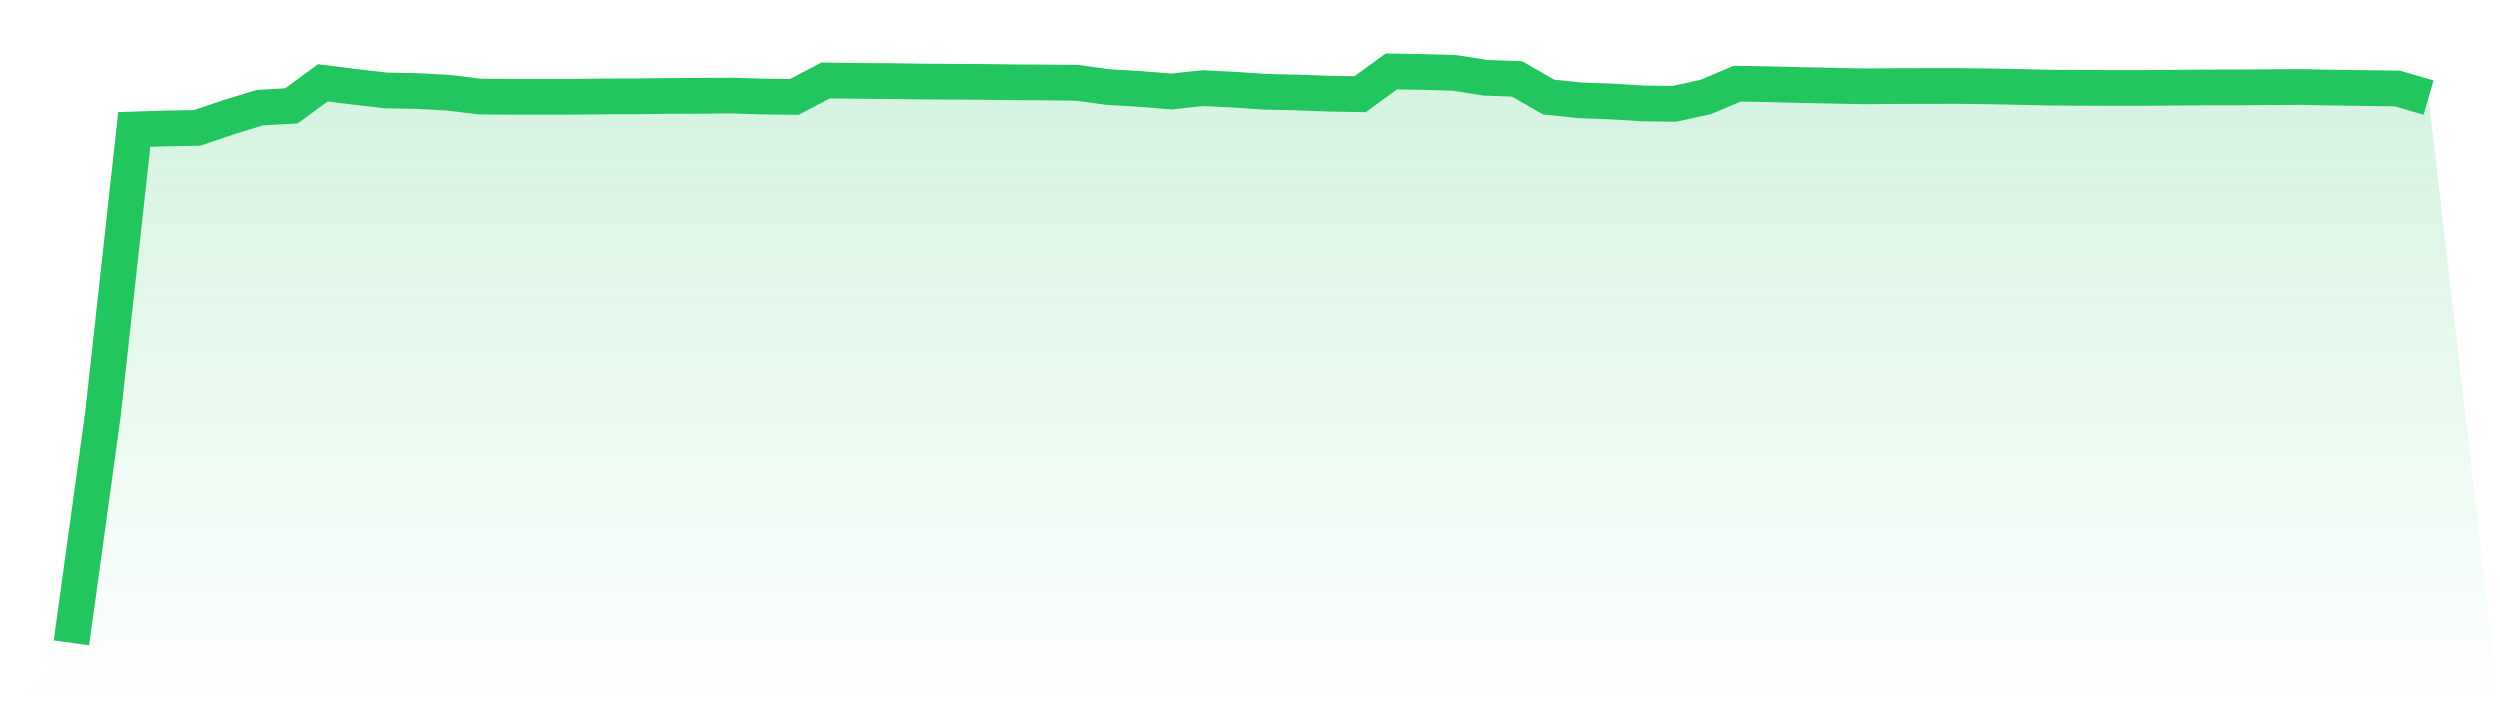 <svg viewBox="0 0 140 40" xmlns="http://www.w3.org/2000/svg">
<defs>
<linearGradient id="gradient" x1="0" x2="0" y1="0" y2="1">
<stop offset="0%" stop-color="#22c55e" stop-opacity="0.2"/>
<stop offset="100%" stop-color="#22c55e" stop-opacity="0"/>
</linearGradient>
</defs>
<path d="M4,36 L4,36 L5.76,23.235 L7.52,7.248 L9.28,7.192 L11.04,7.163 L12.8,6.565 L14.56,6.027 L16.32,5.931 L18.08,4.637 L19.84,4.858 L21.6,5.065 L23.36,5.098 L25.12,5.193 L26.88,5.409 L28.64,5.421 L30.4,5.422 L32.16,5.419 L33.92,5.398 L35.68,5.393 L37.44,5.373 L39.2,5.367 L40.96,5.352 L42.72,5.404 L44.48,5.428 L46.24,4.506 L48,4.531 L49.76,4.54 L51.52,4.566 L53.28,4.578 L55.04,4.587 L56.8,4.611 L58.56,4.618 L60.32,4.638 L62.08,4.877 L63.84,4.98 L65.6,5.125 L67.36,4.935 L69.12,5.023 L70.88,5.141 L72.64,5.181 L74.4,5.244 L76.16,5.277 L77.92,4 L79.68,4.03 L81.44,4.081 L83.2,4.356 L84.96,4.42 L86.72,5.434 L88.48,5.619 L90.24,5.683 L92,5.791 L93.76,5.816 L95.52,5.431 L97.28,4.686 L99.04,4.716 L100.8,4.762 L102.56,4.796 L104.32,4.836 L106.08,4.821 L107.84,4.816 L109.6,4.814 L111.36,4.835 L113.12,4.87 L114.88,4.91 L116.64,4.919 L118.4,4.925 L120.16,4.923 L121.92,4.91 L123.68,4.896 L125.44,4.894 L127.2,4.88 L128.96,4.873 L130.72,4.909 L132.48,4.932 L134.24,4.954 L136,5.463 L140,40 L0,40 z" fill="url(#gradient)"/>
<path d="M4,36 L4,36 L5.76,23.235 L7.52,7.248 L9.28,7.192 L11.04,7.163 L12.8,6.565 L14.56,6.027 L16.32,5.931 L18.08,4.637 L19.84,4.858 L21.6,5.065 L23.36,5.098 L25.12,5.193 L26.88,5.409 L28.64,5.421 L30.4,5.422 L32.16,5.419 L33.92,5.398 L35.68,5.393 L37.44,5.373 L39.2,5.367 L40.96,5.352 L42.72,5.404 L44.48,5.428 L46.24,4.506 L48,4.531 L49.76,4.54 L51.52,4.566 L53.28,4.578 L55.04,4.587 L56.8,4.611 L58.56,4.618 L60.32,4.638 L62.08,4.877 L63.84,4.98 L65.6,5.125 L67.36,4.935 L69.12,5.023 L70.88,5.141 L72.64,5.181 L74.4,5.244 L76.16,5.277 L77.92,4 L79.68,4.03 L81.44,4.081 L83.2,4.356 L84.96,4.42 L86.72,5.434 L88.48,5.619 L90.24,5.683 L92,5.791 L93.76,5.816 L95.52,5.431 L97.28,4.686 L99.04,4.716 L100.8,4.762 L102.56,4.796 L104.32,4.836 L106.08,4.821 L107.84,4.816 L109.6,4.814 L111.36,4.835 L113.12,4.87 L114.88,4.91 L116.64,4.919 L118.4,4.925 L120.16,4.923 L121.92,4.91 L123.68,4.896 L125.44,4.894 L127.2,4.88 L128.96,4.873 L130.72,4.909 L132.48,4.932 L134.24,4.954 L136,5.463" fill="none" stroke="#22c55e" stroke-width="2"/>
</svg>